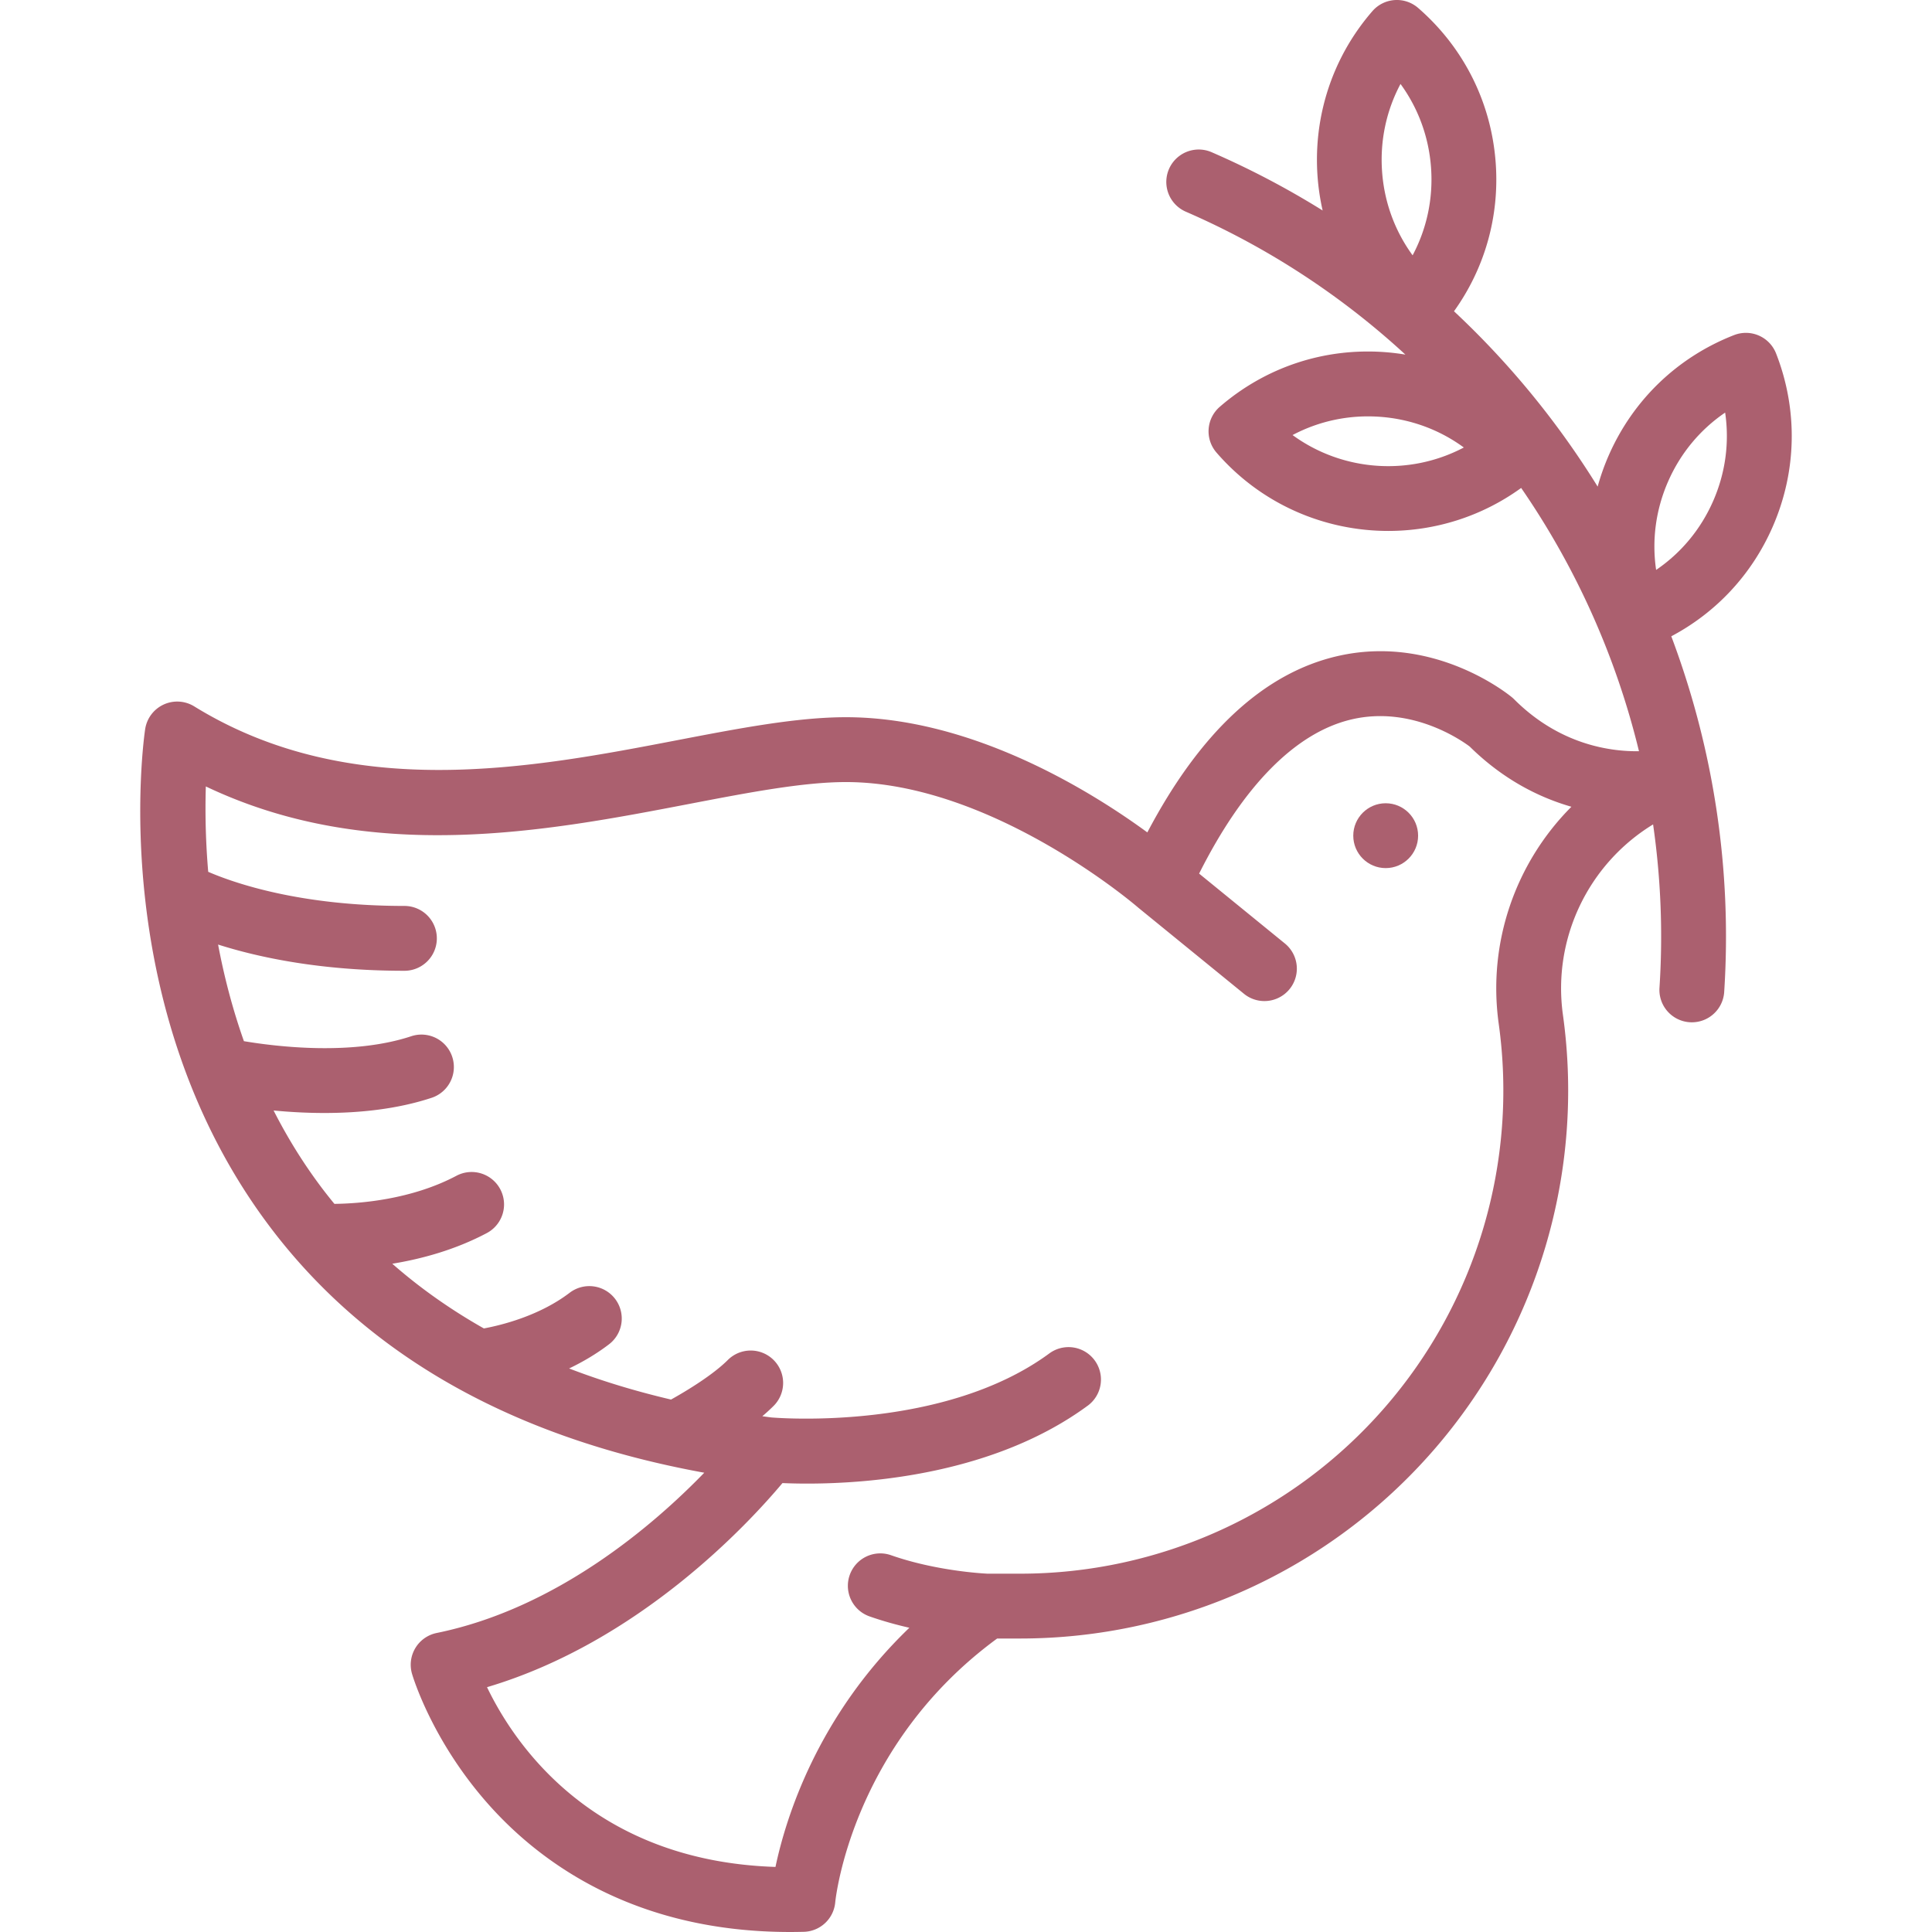 <svg xmlns="http://www.w3.org/2000/svg" version="1.1" xmlns:xlink="http://www.w3.org/1999/xlink" xmlns:svgjs="http://svgjs.com/svgjs" width="512" height="512" x="0" y="0" viewBox="0 0 512 512" style="enable-background:new 0 0 512 512" xml:space="preserve" class=""><g><path d="M469.731 139.705c6.453-14.712 6.792-31.057.952-46.024a8.591 8.591 0 0 0-11.128-4.882c-14.967 5.839-26.763 17.158-33.218 31.87a60.882 60.882 0 0 0-2.942 8.285 227.53 227.53 0 0 0-38.071-46.464c8.15-11.362 12.059-25.08 11.061-39.205-1.132-16.026-8.436-30.651-20.569-41.183a8.59 8.59 0 0 0-12.121.856c-13.05 15.033-17.288 34.755-13.182 52.823a225.21 225.21 0 0 0-29.475-15.471 8.593 8.593 0 0 0-6.837 15.767 208.233 208.233 0 0 1 58.243 37.896 61.68 61.68 0 0 0-5.499-.659c-16.025-1.165-31.54 3.983-43.693 14.491a8.594 8.594 0 0 0-.88 12.12c11.879 13.737 28.661 20.78 45.538 20.78 12.313 0 24.675-3.758 35.214-11.394a210.356 210.356 0 0 1 31.222 69.767c-7.448.115-20.975-1.651-33.073-13.749a8.662 8.662 0 0 0-.575-.525c-.826-.687-20.524-16.787-46.117-10.961-19.562 4.452-36.526 20.162-50.524 46.752-14.769-10.801-46.333-30.527-79.866-30.527-13.021 0-28.414 2.958-44.711 6.088-38.549 7.405-86.525 16.623-128.004-8.955a8.593 8.593 0 0 0-13.009 6.046c-.449 3.012-10.494 74.438 33.323 132.21 25.671 33.848 64.259 55.615 114.848 64.829-13.324 13.753-39 35.959-70.916 42.473a8.59 8.59 0 0 0-6.532 10.819c.213.732 5.391 18.129 20.786 35.188 13.805 15.299 38.677 33.234 79.404 33.233 1.195 0 2.409-.016 3.63-.047a8.593 8.593 0 0 0 8.338-7.828c.037-.419 4.113-41.462 42.907-69.899h6.07a145.212 145.212 0 0 0 109.562-49.885 145.205 145.205 0 0 0 34.306-115.392c-2.826-20.309 6.811-40.042 23.893-50.47a208.302 208.302 0 0 1 1.684 43.436 8.594 8.594 0 0 0 17.148 1.132c2.161-32.775-2.888-64.872-14.007-94.421 11.926-6.318 21.319-16.379 26.82-28.92zM366.262 45.416c-.576-8.156 1.136-16.124 4.888-23.166 4.704 6.444 7.519 14.092 8.094 22.248.576 8.156-1.135 16.123-4.888 23.165-4.704-6.444-7.519-14.092-8.094-22.247zm-23.72 69.878c7.046-3.734 15.015-5.425 23.164-4.837 8.15.592 15.789 3.419 22.222 8.132-14.459 7.632-32.182 6.347-45.386-3.295zm54.635 156.024a128.031 128.031 0 0 1-30.248 101.74 128.032 128.032 0 0 1-96.6 43.984h-8.638c-1.39-.066-13.789-.766-25.56-4.894a8.589 8.589 0 0 0-10.951 5.264c-1.571 4.478.787 9.38 5.264 10.952 3.563 1.25 7.148 2.233 10.549 3.01-24.379 23.426-32.734 50.335-35.483 63.381-48.34-1.566-69.102-32.379-76.444-47.635 40.254-11.942 69.227-43.273 78.294-54.087 1.772.076 3.98.136 6.558.136 17.06 0 49.922-2.636 74.451-20.731a8.593 8.593 0 0 0-10.201-13.829c-27.876 20.565-71.419 17.226-73.758 17.028-.802-.101-1.592-.214-2.388-.322a48.592 48.592 0 0 0 2.998-2.742 8.591 8.591 0 0 0 0-12.151 8.591 8.591 0 0 0-12.151 0c-3.899 3.899-10.759 8.095-15.038 10.475-9.528-2.235-18.536-4.98-27.011-8.241 3.524-1.688 7.111-3.77 10.497-6.344a8.592 8.592 0 1 0-10.397-13.681c-8.027 6.101-18.076 8.56-22.688 9.419-8.852-5.008-16.95-10.724-24.271-17.149 7.691-1.259 16.614-3.65 25.101-8.152a8.593 8.593 0 0 0-8.055-15.181c-12.07 6.404-25.847 7.398-32.384 7.471a135.345 135.345 0 0 1-3.034-3.825c-5.155-6.779-9.464-13.814-13.085-20.923 4.046.387 8.62.662 13.461.662 9.182 0 19.313-.989 28.571-4.075a8.594 8.594 0 0 0-5.434-16.304c-15.661 5.219-35.659 2.823-44.461 1.348-3.101-8.774-5.304-17.42-6.844-25.606 10.769 3.425 27.226 6.951 49.378 6.951a8.592 8.592 0 0 0 0-17.184c-27.464 0-44.834-5.954-51.996-9.042a196.742 196.742 0 0 1-.631-22.625c43.766 20.836 90.22 11.911 128.177 4.619 15.469-2.972 30.082-5.78 41.467-5.78 38.684 0 76.89 32.795 77.266 33.121.032.028.068.049.099.077.041.036.078.073.119.108l27.983 22.8a8.558 8.558 0 0 0 5.422 1.932 8.593 8.593 0 0 0 5.432-15.254l-22.736-18.526c11.715-23.321 25.616-37.41 40.431-40.869 16.078-3.755 29.462 5.823 31.279 7.201 8.903 8.774 18.417 13.5 26.954 15.953-14.726 14.76-22.272 35.9-19.264 57.52zm41.714-120.285c-1.166-7.893-.1-15.972 3.185-23.46 3.285-7.487 8.506-13.744 15.104-18.232 1.166 7.893.1 15.972-3.185 23.46-3.286 7.489-8.507 13.745-15.104 18.232z" fill="#ab606f" data-original="#000000" opacity="1"></path><circle cx="367.222" cy="221.463" r="8.592" fill="#ab606f" data-original="#000000" opacity="1"></circle></g></svg>